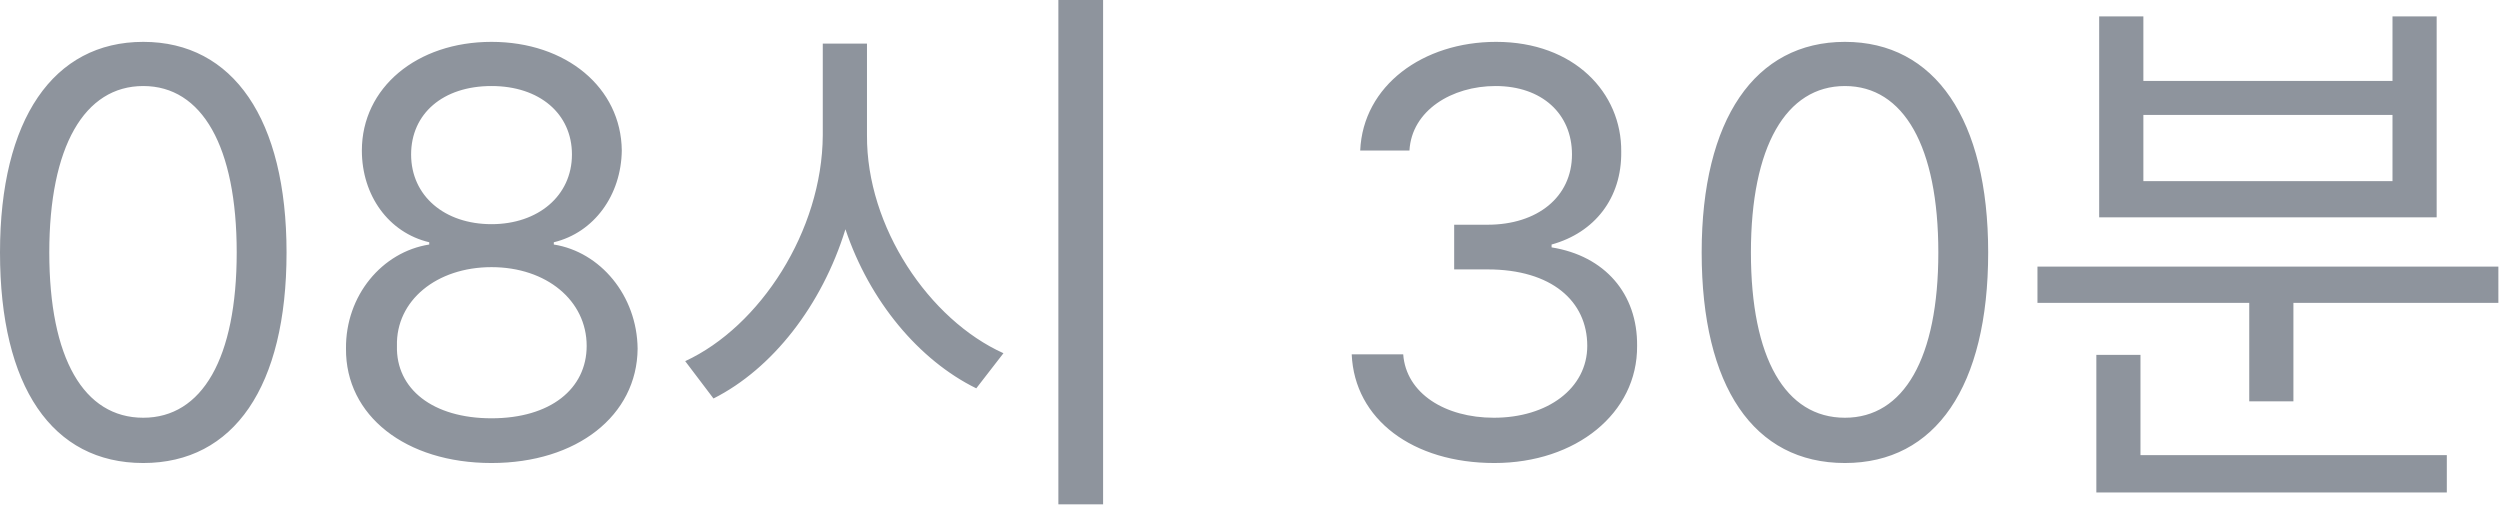 <?xml version="1.0" encoding="utf-8"?>
<svg xmlns="http://www.w3.org/2000/svg" fill="none" height="100%" overflow="visible" preserveAspectRatio="none" style="display: block;" viewBox="0 0 63 13" width="100%">
<path d="M3.61 11.668C1.313 11.668 0 9.742 0 6.362C0 3.01 1.341 1.055 3.61 1.055C5.879 1.055 7.221 3.01 7.221 6.362C7.221 9.742 5.894 11.668 3.61 11.668ZM3.61 10.527C5.094 10.527 5.965 9.029 5.965 6.362C5.965 3.695 5.094 2.168 3.61 2.168C2.126 2.168 1.242 3.695 1.242 6.362C1.242 9.029 2.112 10.527 3.61 10.527ZM12.386 11.668C10.217 11.668 8.705 10.47 8.719 8.787C8.705 7.446 9.632 6.347 10.817 6.162V6.105C9.789 5.862 9.119 4.921 9.119 3.794C9.119 2.211 10.503 1.055 12.386 1.055C14.27 1.055 15.654 2.211 15.669 3.794C15.654 4.921 14.969 5.862 13.956 6.105V6.162C15.126 6.347 16.054 7.446 16.068 8.787C16.054 10.47 14.541 11.668 12.386 11.668ZM12.386 10.541C13.871 10.541 14.784 9.799 14.784 8.716C14.784 7.574 13.771 6.732 12.386 6.732C11.002 6.732 9.975 7.574 10.003 8.716C9.975 9.799 10.902 10.541 12.386 10.541ZM12.386 5.649C13.557 5.649 14.413 4.936 14.413 3.893C14.413 2.867 13.599 2.168 12.386 2.168C11.159 2.168 10.36 2.867 10.36 3.893C10.36 4.936 11.202 5.649 12.386 5.649ZM21.848 3.409C21.833 5.72 23.417 8.059 25.287 8.901L24.602 9.786C23.16 9.079 21.912 7.588 21.305 5.777C20.713 7.696 19.464 9.294 17.98 10.042L17.267 9.101C19.151 8.23 20.72 5.82 20.734 3.409V1.098H21.848V3.409ZM27.798 0V12.71H26.671V0H27.798ZM37.659 11.668C35.604 11.668 34.134 10.57 34.063 8.93H35.361C35.433 9.914 36.417 10.527 37.645 10.527C39 10.527 39.999 9.786 39.999 8.716C39.999 7.588 39.1 6.789 37.487 6.789H36.645V5.663H37.487C38.743 5.663 39.614 4.964 39.614 3.893C39.614 2.867 38.857 2.168 37.687 2.168C36.589 2.168 35.575 2.782 35.518 3.794H34.277C34.348 2.154 35.861 1.055 37.702 1.055C39.671 1.055 40.87 2.339 40.855 3.823C40.87 4.993 40.184 5.863 39.1 6.162V6.234C40.441 6.448 41.269 7.403 41.255 8.716C41.269 10.413 39.714 11.668 37.659 11.668ZM46.492 11.668C44.194 11.668 42.882 9.742 42.882 6.362C42.882 3.01 44.223 1.055 46.492 1.055C48.761 1.055 50.102 3.01 50.102 6.362C50.102 9.742 48.775 11.668 46.492 11.668ZM46.492 10.527C47.976 10.527 48.846 9.029 48.846 6.362C48.846 3.695 47.976 2.168 46.492 2.168C45.008 2.168 44.123 3.695 44.123 6.362C44.123 9.029 44.993 10.527 46.492 10.527ZM62.959 6.718V7.632H57.794V10.114H56.681V7.632H51.344V6.718H62.959ZM61.66 11.469V12.41H52.828V8.943H53.94V11.469H61.66ZM54.013 0.414V2.04H60.291V0.414H61.404V5.477H52.899V0.414H54.013ZM54.013 4.564H60.291V2.896H54.013V4.564Z" fill="#8E949D" id="Vector"/>
</svg>